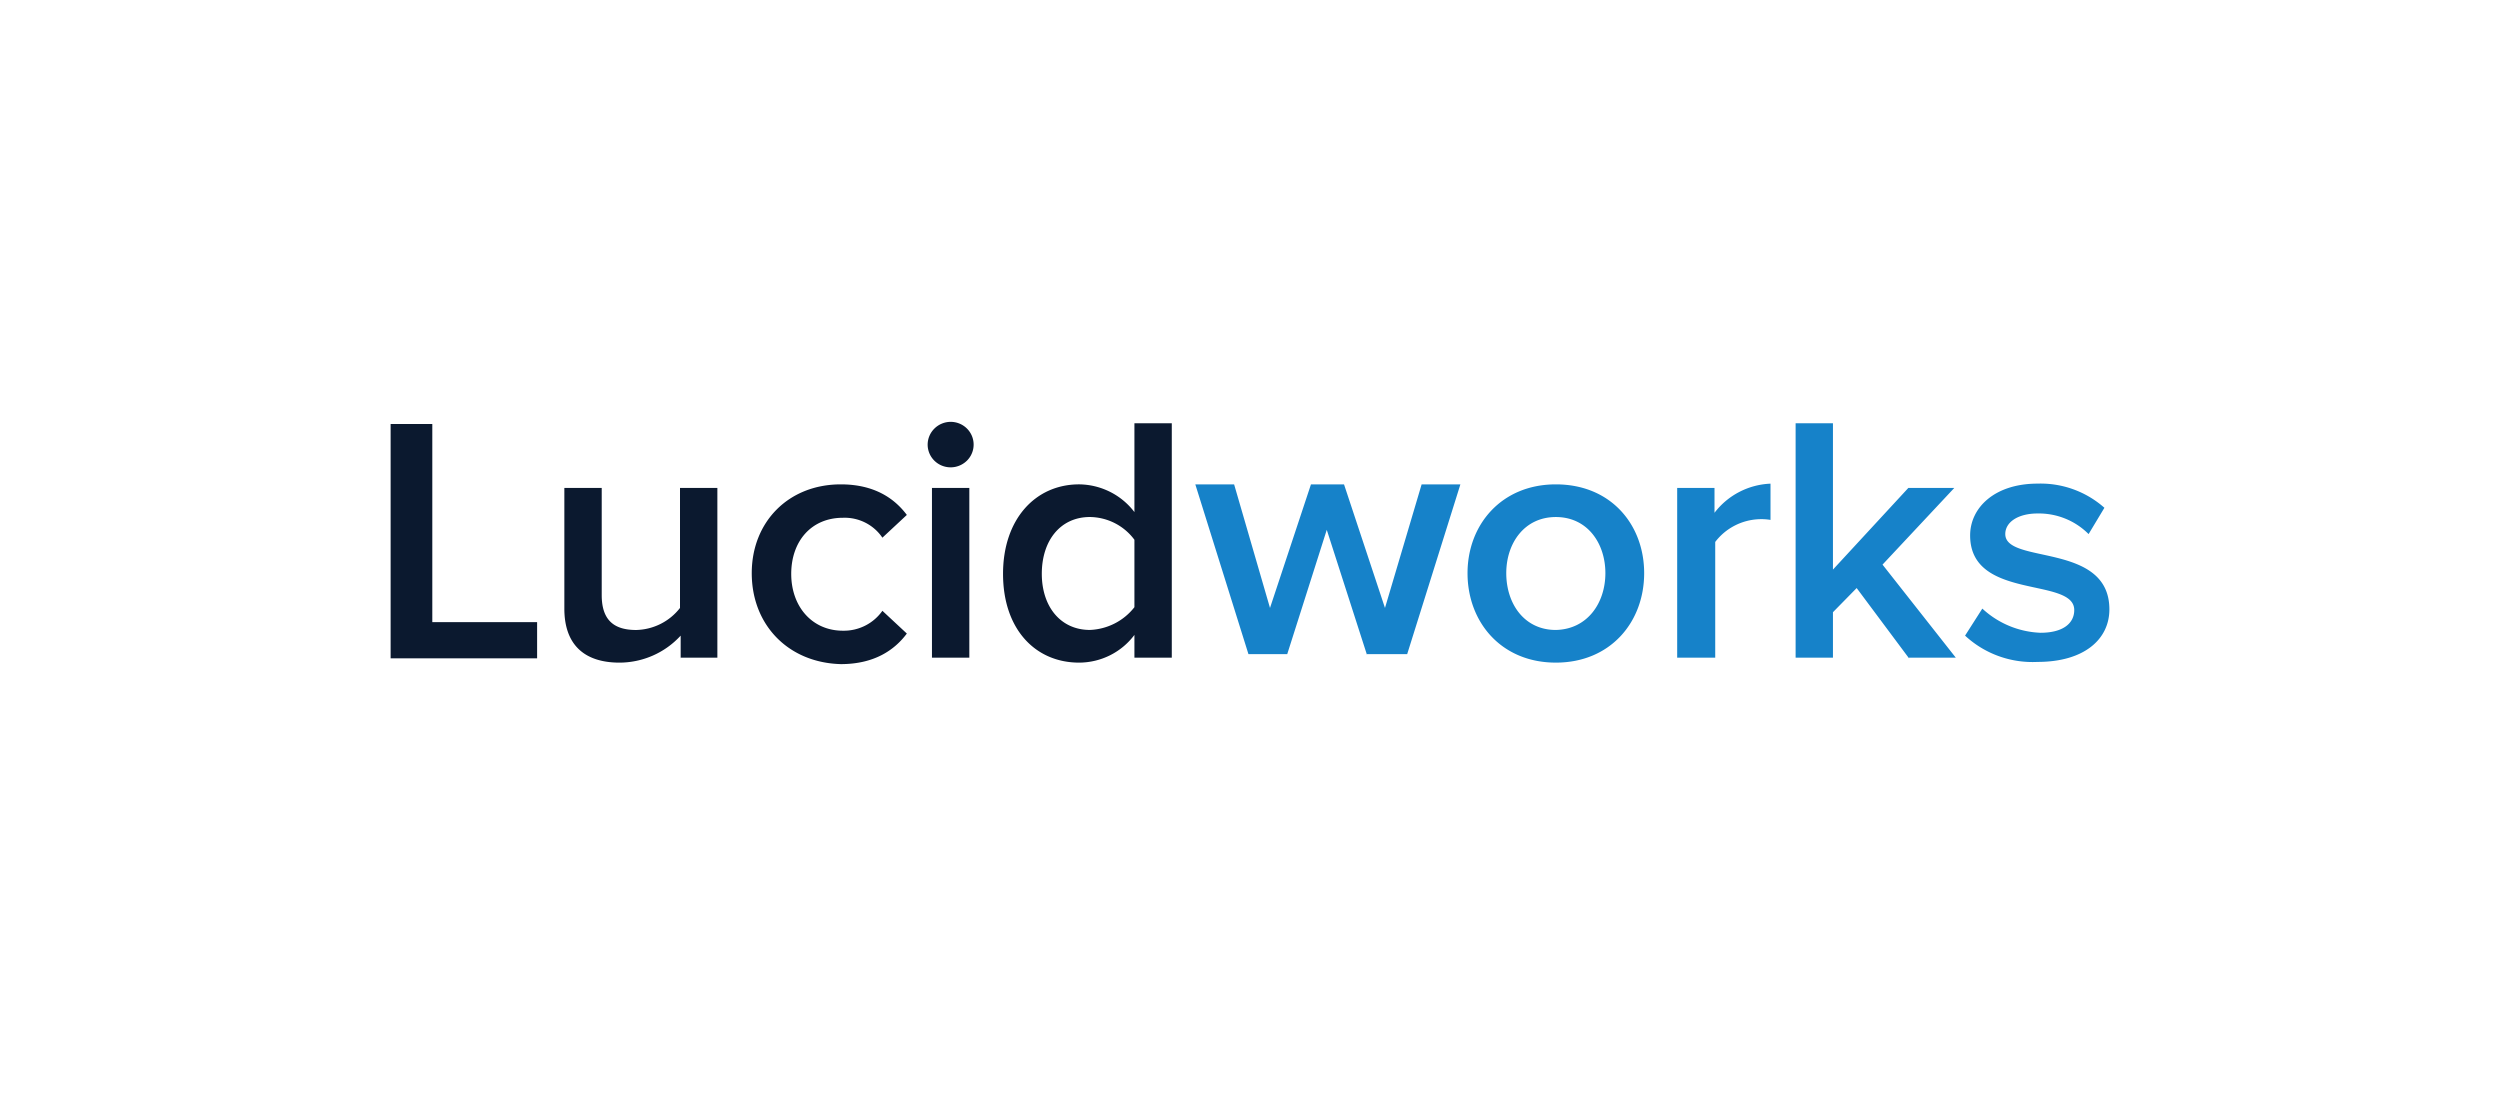 <svg width="320" height="140" fill="none" xmlns="http://www.w3.org/2000/svg"><g clip-path="url(#a)"><path d="M50 84.27V54.271h5.335v25.363H68.75v4.636H50ZM87.125 84.27V81.36a10.604 10.604 0 0 1-3.537 2.542c-1.345.595-2.8.907-4.274.915-4.69 0-7.077-2.457-7.077-6.909V62.454h4.783V76.18c0 3.367 1.748 4.459 4.415 4.459a7.355 7.355 0 0 0 3.126-.782 7.274 7.274 0 0 0 2.479-2.039V62.454h4.783v21.725h-4.691v.091h-.007ZM96.224 73.362c0-6.546 4.691-11.363 11.396-11.363 4.323 0 6.892 1.82 8.455 3.912l-3.128 2.912a5.785 5.785 0 0 0-2.191-1.926 5.856 5.856 0 0 0-2.863-.622c-4.047 0-6.616 3.003-6.616 7.183s2.667 7.273 6.616 7.273a6.073 6.073 0 0 0 2.849-.648 6 6 0 0 0 2.205-1.9l3.128 2.912c-1.564 2.092-4.14 3.912-8.455 3.912-6.709-.182-11.396-5.004-11.396-11.637M118.739 56.909c.004-.771.316-1.51.867-2.054a2.975 2.975 0 0 1 2.077-.858c.582 0 1.151.171 1.635.49.484.32.861.776 1.084 1.308a2.894 2.894 0 0 1-.638 3.173 2.975 2.975 0 0 1-3.208.631 2.94 2.94 0 0 1-1.321-1.073 2.893 2.893 0 0 1-.496-1.617Zm.552 27.362V62.454h4.783v21.725h-4.783v.092ZM145.206 84.27v-3.002a8.818 8.818 0 0 1-3.114 2.604 8.91 8.91 0 0 1-3.963.944c-5.605 0-9.74-4.276-9.74-11.365 0-7 4.139-11.453 9.74-11.453a9.048 9.048 0 0 1 3.956.958 8.955 8.955 0 0 1 3.121 2.59V54.18h4.783v30h-4.783v.09Zm0-6.545V69.09a7.148 7.148 0 0 0-2.502-2.122 7.22 7.22 0 0 0-3.197-.79c-3.771 0-6.156 3.003-6.156 7.27 0 4.186 2.392 7.184 6.156 7.184a7.656 7.656 0 0 0 3.176-.831 7.581 7.581 0 0 0 2.523-2.081" fill="#0B192F"/><path d="m174.971 83.817-5.145-16-5.059 15.908H159.8L153 62h4.967l4.593 15.817L167.803 62h4.232l5.242 15.817L181.968 62h4.962l-6.81 21.726h-5.151v.091h.002ZM187.844 73.362c0-6.181 4.323-11.363 11.305-11.363 7.075 0 11.304 5.186 11.304 11.363 0 6.272-4.319 11.453-11.304 11.453s-11.305-5.18-11.305-11.453Zm17.645 0c0-3.821-2.299-7.182-6.34-7.182s-6.347 3.366-6.347 7.182c0 3.913 2.3 7.273 6.347 7.273 4.047-.09 6.34-3.457 6.34-7.273ZM214.679 84.27V62.454h4.777v3.184a9.444 9.444 0 0 1 3.161-2.662 9.547 9.547 0 0 1 4.008-1.068v4.64a7.057 7.057 0 0 0-1.471-.09 7.456 7.456 0 0 0-3.134.831 7.373 7.373 0 0 0-2.471 2.08v14.81h-4.875l.005.091ZM244.361 84.27l-6.708-9-3.035 3.093v5.816h-4.779V54.181h4.779v18.727l9.651-10.454h5.882l-9.188 9.817 9.377 11.908h-5.979v.091ZM251.53 81.359l2.208-3.458a11.598 11.598 0 0 0 7.442 3.094c2.851 0 4.323-1.183 4.323-2.912 0-4.271-13.326-1.183-13.326-9.544 0-3.549 3.127-6.636 8.64-6.636a12.313 12.313 0 0 1 8.547 3.094l-2.024 3.366a8.944 8.944 0 0 0-2.989-1.982 9.02 9.02 0 0 0-3.536-.656c-2.484 0-4.139 1.092-4.139 2.638 0 3.913 13.325 1.001 13.325 9.637 0 3.817-3.219 6.725-9.189 6.725a12.744 12.744 0 0 1-4.987-.744 12.642 12.642 0 0 1-4.294-2.617" fill="#1682C9"/></g><defs><clipPath id="a"><path fill="#fff" transform="translate(50 54)" d="M0 0h220v31H0z"/></clipPath></defs></svg>